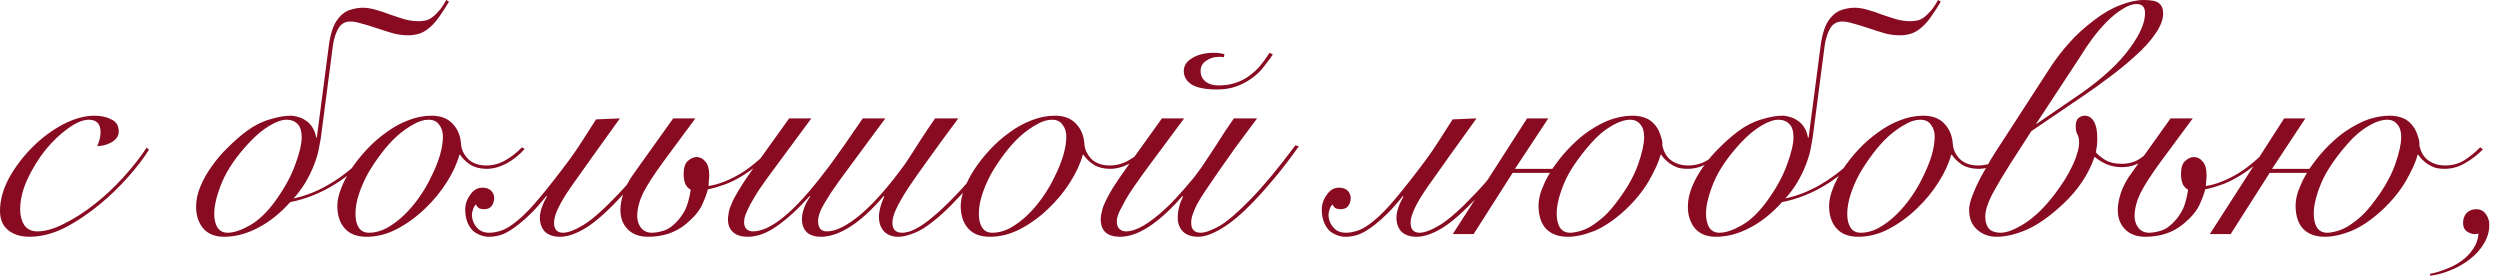 <?xml version="1.0" encoding="UTF-8"?> <svg xmlns="http://www.w3.org/2000/svg" width="223" height="25" viewBox="0 0 223 25" fill="none"><path d="M13.29 13.35C12.83 14.09 12.22 14.89 11.46 15.75C10.72 16.59 9.91 17.38 9.03 18.12C7.95 19.02 6.87 19.75 5.79 20.31C4.71 20.85 3.65 21.12 2.61 21.12C1.87 21.12 1.25 20.93 0.75 20.55C0.25 20.15 0 19.57 0 18.81C0 17.85 0.27 16.87 0.81 15.87C1.37 14.87 2.06 13.96 2.88 13.14C3.72 12.3 4.63 11.62 5.61 11.1C6.61 10.58 7.55 10.32 8.43 10.32C9.01 10.32 9.51 10.43 9.93 10.65C10.37 10.85 10.59 11.21 10.59 11.73C10.59 11.97 10.52 12.17 10.38 12.33C10.26 12.49 10.1 12.62 9.9 12.72C9.72 12.82 9.51 12.9 9.27 12.96C9.05 13 8.85 13.03 8.67 13.05C8.75 12.85 8.82 12.65 8.88 12.45C8.94 12.23 8.97 12.01 8.97 11.79C8.97 11.05 8.62 10.68 7.92 10.68C7.4 10.68 6.78 10.94 6.06 11.46C5.36 11.96 4.69 12.6 4.05 13.38C3.43 14.16 2.9 15.02 2.46 15.96C2.02 16.9 1.8 17.81 1.8 18.69C1.8 19.23 1.92 19.69 2.16 20.07C2.42 20.45 2.81 20.64 3.33 20.64C4.03 20.64 4.83 20.41 5.73 19.95C6.65 19.49 7.54 18.92 8.4 18.24C9.3 17.54 10.16 16.74 10.98 15.84C11.82 14.92 12.52 14.03 13.08 13.17L13.29 13.35ZM26.91 12.24C26.91 11.7 26.79 11.31 26.55 11.07C26.31 10.81 25.98 10.68 25.56 10.68C25.14 10.68 24.63 10.86 24.03 11.22C23.45 11.56 22.85 12.06 22.23 12.72C21.09 13.94 20.28 15.12 19.8 16.26C19.34 17.38 19.11 18.31 19.11 19.05C19.11 19.59 19.21 20.01 19.41 20.31C19.61 20.61 19.91 20.76 20.31 20.76C20.85 20.76 21.51 20.54 22.29 20.1C23.09 19.64 23.85 18.91 24.57 17.91C25.39 16.77 25.98 15.69 26.34 14.67C26.72 13.65 26.91 12.84 26.91 12.24ZM25.89 18.03C24.97 19.05 24 19.82 22.98 20.34C21.98 20.86 20.98 21.12 19.98 21.12C19.18 21.12 18.56 20.87 18.12 20.37C17.7 19.85 17.49 19.21 17.49 18.45C17.49 17.85 17.62 17.24 17.88 16.62C18.14 16 18.48 15.4 18.9 14.82C19.32 14.22 19.8 13.66 20.34 13.14C20.88 12.6 21.43 12.12 21.99 11.7C22.67 11.2 23.36 10.85 24.06 10.65C24.78 10.43 25.4 10.32 25.92 10.32C26.14 10.32 26.37 10.36 26.61 10.44C26.85 10.5 27.08 10.61 27.3 10.77C27.52 10.91 27.71 11.11 27.87 11.37C28.03 11.61 28.14 11.91 28.2 12.27H28.26L29.34 4.02C29.4 3.56 29.5 3.11 29.64 2.67C29.78 2.23 29.99 1.85 30.27 1.53C30.57 1.19 30.9 0.97 31.26 0.87C31.64 0.75 32.01 0.69 32.37 0.69C32.71 0.69 33.09 0.75 33.51 0.87C33.95 0.99 34.37 1.13 34.77 1.29C35.23 1.45 35.66 1.59 36.06 1.71C36.48 1.83 36.9 1.89 37.32 1.89C37.64 1.89 37.92 1.85 38.16 1.77C38.4 1.67 38.64 1.5 38.88 1.26C39.06 1.08 39.22 0.9 39.36 0.72C39.5 0.52 39.65 0.28 39.81 -0L40.05 0.15C39.79 0.59 39.54 0.98 39.3 1.32C39.08 1.66 38.83 1.97 38.55 2.25C38.21 2.59 37.86 2.83 37.5 2.97C37.14 3.09 36.78 3.15 36.42 3.15C36.02 3.15 35.6 3.1 35.16 3C34.74 2.88 34.26 2.73 33.72 2.55C33.12 2.35 32.63 2.2 32.25 2.1C31.87 1.98 31.54 1.92 31.26 1.92C30.8 1.92 30.45 2.11 30.21 2.49C29.97 2.87 29.8 3.38 29.7 4.02L28.62 12.3C28.6 12.4 28.55 12.67 28.47 13.11C28.41 13.53 28.27 14.03 28.05 14.61C27.83 15.19 27.56 15.75 27.24 16.29C26.92 16.81 26.57 17.28 26.19 17.7C28.65 17.18 31.04 15.64 33.36 13.08L33.54 13.23C31.26 15.87 28.71 17.47 25.89 18.03ZM46.798 13.29C46.318 13.83 45.778 14.26 45.178 14.58C44.578 14.9 43.988 15.06 43.408 15.06C42.848 15.06 42.368 14.94 41.968 14.7C41.568 14.44 41.258 14.14 41.038 13.8H40.978C40.778 14.56 40.408 15.37 39.868 16.23C39.328 17.09 38.678 17.88 37.918 18.6C37.178 19.32 36.358 19.92 35.458 20.4C34.558 20.88 33.638 21.12 32.698 21.12C31.838 21.12 31.188 20.87 30.748 20.37C30.308 19.87 30.088 19.2 30.088 18.36C30.088 17.92 30.198 17.41 30.418 16.83C30.638 16.25 30.938 15.67 31.318 15.09C31.718 14.49 32.178 13.91 32.698 13.35C33.238 12.77 33.818 12.26 34.438 11.82C35.058 11.36 35.708 11 36.388 10.74C37.088 10.46 37.788 10.32 38.488 10.32C39.308 10.32 39.938 10.56 40.378 11.04C40.838 11.52 41.088 12.14 41.128 12.9C41.168 13.36 41.378 13.79 41.758 14.19C42.158 14.57 42.698 14.76 43.378 14.76C43.978 14.76 44.538 14.61 45.058 14.31C45.598 14.01 46.098 13.62 46.558 13.14L46.798 13.29ZM31.708 19.08C31.708 19.6 31.808 20.01 32.008 20.31C32.208 20.61 32.508 20.76 32.908 20.76C33.448 20.76 33.978 20.62 34.498 20.34C35.038 20.04 35.548 19.66 36.028 19.2C36.528 18.72 36.988 18.18 37.408 17.58C37.828 16.98 38.188 16.36 38.488 15.72C38.808 15.08 39.058 14.46 39.238 13.86C39.418 13.24 39.508 12.68 39.508 12.18C39.508 11.76 39.398 11.41 39.178 11.13C38.978 10.83 38.658 10.68 38.218 10.68C37.798 10.68 37.348 10.82 36.868 11.1C36.388 11.36 35.898 11.71 35.398 12.15C34.918 12.59 34.458 13.1 34.018 13.68C33.578 14.26 33.178 14.86 32.818 15.48C32.478 16.1 32.208 16.72 32.008 17.34C31.808 17.96 31.708 18.54 31.708 19.08ZM55.298 10.56C53.438 13.14 51.988 15.17 50.948 16.65C49.928 18.11 49.418 19.18 49.418 19.86C49.418 20.46 49.688 20.76 50.228 20.76C50.668 20.76 51.288 20.52 52.088 20.04C52.888 19.54 53.938 18.6 55.238 17.22C55.758 16.68 56.298 16.06 56.858 15.36C57.438 14.66 58.058 13.86 58.718 12.96L59.018 13.05C58.338 14.01 57.698 14.85 57.098 15.57C56.498 16.29 55.938 16.94 55.418 17.52C54.178 18.86 53.118 19.8 52.238 20.34C51.378 20.86 50.618 21.12 49.958 21.12C49.378 21.12 48.928 20.97 48.608 20.67C48.308 20.35 48.158 19.93 48.158 19.41C48.158 19.13 48.218 18.82 48.338 18.48C48.458 18.14 48.608 17.82 48.788 17.52L48.728 17.49C48.268 18.07 47.828 18.57 47.408 18.99C47.008 19.39 46.628 19.73 46.268 20.01C45.768 20.41 45.308 20.7 44.888 20.88C44.488 21.04 44.058 21.12 43.598 21.12C43.298 21.12 42.998 21.05 42.698 20.91C42.378 20.77 42.138 20.58 41.978 20.34C41.658 19.9 41.498 19.35 41.498 18.69C41.498 18.21 41.648 17.77 41.948 17.37C42.228 16.95 42.588 16.74 43.028 16.74C43.368 16.74 43.628 16.83 43.808 17.01C43.988 17.19 44.078 17.41 44.078 17.67C44.078 17.95 43.998 18.19 43.838 18.39C43.698 18.57 43.478 18.66 43.178 18.66C43.038 18.66 42.908 18.64 42.788 18.6C42.648 18.54 42.538 18.42 42.458 18.24C42.338 18.34 42.248 18.49 42.188 18.69C42.128 18.87 42.098 19.02 42.098 19.14C42.098 19.58 42.248 19.97 42.548 20.31C42.808 20.61 43.178 20.76 43.658 20.76C43.958 20.76 44.298 20.7 44.678 20.58C45.078 20.46 45.558 20.17 46.118 19.71C46.758 19.19 47.438 18.49 48.158 17.61C48.898 16.73 49.768 15.62 50.768 14.28C51.168 13.74 51.558 13.17 51.938 12.57C52.338 11.95 52.748 11.31 53.168 10.65L55.298 10.56ZM69.32 12.9C68.921 13.48 68.451 14 67.91 14.46C67.371 14.9 66.85 15.28 66.35 15.6C65.71 16 65.13 16.29 64.611 16.47C64.111 16.65 63.62 16.79 63.141 16.89C63.06 17.23 62.891 17.69 62.63 18.27C62.37 18.83 61.891 19.4 61.191 19.98C60.27 20.74 59.141 21.12 57.8 21.12C57.041 21.12 56.441 20.9 56.001 20.46C55.56 20.02 55.34 19.44 55.34 18.72C55.34 18.3 55.431 17.8 55.611 17.22C55.81 16.62 56.141 16.01 56.6 15.39L60.05 10.56H62.031L59.211 14.37C58.331 15.57 57.711 16.53 57.35 17.25C57.011 17.97 56.84 18.65 56.84 19.29C56.84 19.67 56.95 20.01 57.17 20.31C57.41 20.61 57.73 20.76 58.13 20.76C58.471 20.76 58.85 20.69 59.27 20.55C59.691 20.41 60.12 20.08 60.56 19.56C60.92 19.12 61.17 18.68 61.31 18.24C61.45 17.8 61.55 17.36 61.611 16.92C61.41 16.82 61.251 16.65 61.13 16.41C61.031 16.15 60.98 15.86 60.98 15.54C60.98 14.98 61.1 14.59 61.34 14.37C61.6 14.13 61.861 14.01 62.12 14.01C62.441 14.01 62.711 14.15 62.931 14.43C63.151 14.69 63.261 15.07 63.261 15.57C63.261 15.83 63.251 16.01 63.23 16.11C63.23 16.21 63.221 16.37 63.2 16.59C63.641 16.53 64.111 16.4 64.611 16.2C65.111 16 65.611 15.75 66.111 15.45C66.63 15.13 67.171 14.72 67.731 14.22C68.311 13.72 68.781 13.22 69.141 12.72L69.32 12.9ZM78.972 10.56C77.772 12.18 76.782 13.52 76.002 14.58C75.222 15.62 74.602 16.48 74.142 17.16C73.702 17.84 73.392 18.37 73.212 18.75C73.052 19.13 72.972 19.45 72.972 19.71C72.972 20.33 73.232 20.64 73.752 20.64C74.552 20.64 75.542 20.15 76.722 19.17C77.922 18.17 79.262 16.65 80.742 14.61C80.942 14.31 81.152 13.99 81.372 13.65C81.612 13.29 81.842 12.93 82.062 12.57C82.302 12.21 82.532 11.86 82.752 11.52C82.992 11.16 83.212 10.84 83.412 10.56H85.482C84.422 11.98 83.522 13.21 82.782 14.25C82.042 15.27 81.432 16.14 80.952 16.86C80.492 17.58 80.152 18.18 79.932 18.66C79.712 19.14 79.602 19.54 79.602 19.86C79.602 20.46 79.892 20.76 80.472 20.76C80.672 20.76 80.902 20.72 81.162 20.64C81.442 20.54 81.762 20.38 82.122 20.16C82.502 19.92 82.922 19.6 83.382 19.2C83.862 18.8 84.402 18.29 85.002 17.67C85.582 17.09 86.202 16.4 86.862 15.6C87.522 14.8 88.202 13.92 88.902 12.96L89.202 13.05C88.442 14.07 87.742 14.98 87.102 15.78C86.462 16.58 85.852 17.27 85.272 17.85C84.692 18.47 84.152 18.99 83.652 19.41C83.152 19.83 82.692 20.17 82.272 20.43C81.852 20.67 81.462 20.84 81.102 20.94C80.762 21.06 80.432 21.12 80.112 21.12C79.592 21.12 79.172 20.96 78.852 20.64C78.552 20.3 78.402 19.87 78.402 19.35C78.402 18.83 78.562 18.22 78.882 17.52L78.822 17.49C77.742 18.75 76.732 19.67 75.792 20.25C74.872 20.83 74.012 21.12 73.212 21.12C72.692 21.12 72.282 20.99 71.982 20.73C71.682 20.45 71.532 20.05 71.532 19.53C71.532 19.25 71.592 18.94 71.712 18.6C71.832 18.24 72.022 17.88 72.282 17.52L72.222 17.49C71.202 18.63 70.232 19.52 69.312 20.16C68.412 20.8 67.542 21.12 66.702 21.12C66.142 21.12 65.712 20.99 65.412 20.73C65.092 20.45 64.932 20.06 64.932 19.56C64.932 19.42 64.952 19.25 64.992 19.05C65.012 18.83 65.092 18.56 65.232 18.24C65.352 17.92 65.552 17.53 65.832 17.07C66.112 16.59 66.492 16.01 66.972 15.33L70.392 10.56H72.372L68.472 15.84C67.972 16.52 67.582 17.1 67.302 17.58C67.022 18.04 66.812 18.43 66.672 18.75C66.532 19.05 66.442 19.29 66.402 19.47C66.382 19.63 66.372 19.75 66.372 19.83C66.372 20.07 66.442 20.27 66.582 20.43C66.742 20.57 66.932 20.64 67.152 20.64C68.752 20.64 70.892 18.87 73.572 15.33C73.832 15.01 74.102 14.65 74.382 14.25C74.682 13.83 74.982 13.41 75.282 12.99C75.582 12.55 75.872 12.13 76.152 11.73C76.452 11.31 76.722 10.92 76.962 10.56H78.972ZM102.403 13.29C101.923 13.83 101.383 14.26 100.783 14.58C100.183 14.9 99.594 15.06 99.013 15.06C98.454 15.06 97.974 14.94 97.573 14.7C97.174 14.44 96.864 14.14 96.644 13.8H96.584C96.383 14.56 96.013 15.37 95.474 16.23C94.933 17.09 94.284 17.88 93.523 18.6C92.784 19.32 91.963 19.92 91.064 20.4C90.163 20.88 89.243 21.12 88.303 21.12C87.444 21.12 86.793 20.87 86.353 20.37C85.913 19.87 85.694 19.2 85.694 18.36C85.694 17.92 85.803 17.41 86.023 16.83C86.243 16.25 86.543 15.67 86.924 15.09C87.323 14.49 87.784 13.91 88.303 13.35C88.844 12.77 89.424 12.26 90.043 11.82C90.663 11.36 91.314 11 91.993 10.74C92.694 10.46 93.394 10.32 94.094 10.32C94.913 10.32 95.543 10.56 95.984 11.04C96.444 11.52 96.694 12.14 96.734 12.9C96.773 13.36 96.984 13.79 97.364 14.19C97.763 14.57 98.303 14.76 98.984 14.76C99.584 14.76 100.143 14.61 100.663 14.31C101.203 14.01 101.703 13.62 102.163 13.14L102.403 13.29ZM87.314 19.08C87.314 19.6 87.413 20.01 87.614 20.31C87.814 20.61 88.114 20.76 88.513 20.76C89.053 20.76 89.584 20.62 90.103 20.34C90.644 20.04 91.153 19.66 91.633 19.2C92.133 18.72 92.594 18.18 93.013 17.58C93.433 16.98 93.793 16.36 94.094 15.72C94.413 15.08 94.663 14.46 94.844 13.86C95.023 13.24 95.114 12.68 95.114 12.18C95.114 11.76 95.004 11.41 94.784 11.13C94.584 10.83 94.263 10.68 93.823 10.68C93.403 10.68 92.954 10.82 92.474 11.1C91.993 11.36 91.504 11.71 91.004 12.15C90.523 12.59 90.064 13.1 89.624 13.68C89.183 14.26 88.784 14.86 88.424 15.48C88.084 16.1 87.814 16.72 87.614 17.34C87.413 17.96 87.314 18.54 87.314 19.08ZM112.134 10.56C111.414 11.52 110.774 12.38 110.214 13.14C109.674 13.9 109.194 14.58 108.774 15.18C108.294 15.88 107.884 16.48 107.544 16.98C107.224 17.46 106.964 17.88 106.764 18.24C106.584 18.6 106.454 18.91 106.374 19.17C106.294 19.41 106.254 19.64 106.254 19.86C106.254 20.46 106.534 20.76 107.094 20.76C107.494 20.76 108.054 20.56 108.774 20.16C109.494 19.74 110.434 18.93 111.594 17.73C112.674 16.63 113.994 15.04 115.554 12.96L115.854 13.05C115.134 14.07 114.424 15 113.724 15.84C113.044 16.66 112.394 17.39 111.774 18.03C110.754 19.09 109.824 19.87 108.984 20.37C108.164 20.87 107.464 21.12 106.884 21.12C106.304 21.12 105.854 20.97 105.534 20.67C105.214 20.35 105.054 19.93 105.054 19.41C105.054 18.79 105.214 18.16 105.534 17.52L105.474 17.49C104.594 18.51 103.714 19.34 102.834 19.98C101.774 20.74 100.804 21.12 99.924 21.12C98.764 21.12 98.184 20.6 98.184 19.56C98.184 19.34 98.234 19.04 98.334 18.66C98.434 18.28 98.724 17.68 99.204 16.86C99.404 16.54 99.634 16.19 99.894 15.81C100.154 15.43 100.464 14.99 100.824 14.49L103.644 10.56H105.624L102.264 15.09C101.924 15.55 101.574 16.04 101.214 16.56C100.854 17.08 100.584 17.5 100.404 17.82C100.184 18.22 100.014 18.54 99.894 18.78C99.794 19 99.724 19.18 99.684 19.32C99.644 19.46 99.624 19.57 99.624 19.65C99.624 19.71 99.624 19.77 99.624 19.83C99.624 20.07 99.704 20.27 99.864 20.43C100.024 20.57 100.214 20.64 100.434 20.64C101.334 20.64 102.524 19.95 104.004 18.57C104.244 18.35 104.504 18.09 104.784 17.79C105.084 17.47 105.374 17.15 105.654 16.83C105.954 16.49 106.234 16.16 106.494 15.84C106.754 15.5 106.984 15.19 107.184 14.91C107.324 14.71 107.504 14.44 107.724 14.1C107.964 13.74 108.214 13.36 108.474 12.96C108.754 12.54 109.024 12.12 109.284 11.7C109.564 11.28 109.824 10.9 110.064 10.56H112.134ZM113.544 4.86C113.264 5.26 112.964 5.66 112.644 6.06C112.344 6.44 111.954 6.79 111.474 7.11C111.074 7.37 110.644 7.58 110.184 7.74C109.724 7.9 109.174 7.98 108.534 7.98C107.514 7.98 106.764 7.83 106.284 7.53C105.824 7.23 105.594 6.83 105.594 6.33C105.594 5.85 105.854 5.46 106.374 5.16C106.894 4.86 107.524 4.71 108.264 4.71C108.584 4.71 108.904 4.75 109.224 4.83L109.164 5.1C109.064 5.08 108.924 5.07 108.744 5.07C108.284 5.07 107.894 5.19 107.574 5.43C107.254 5.65 107.094 5.95 107.094 6.33C107.094 6.71 107.234 7.02 107.514 7.26C107.814 7.5 108.204 7.62 108.684 7.62C109.244 7.62 109.734 7.55 110.154 7.41C110.594 7.27 110.984 7.08 111.324 6.84C111.724 6.56 112.074 6.25 112.374 5.91C112.674 5.55 112.964 5.15 113.244 4.71L113.544 4.86ZM131.704 10.56C129.844 13.14 128.394 15.17 127.354 16.65C126.334 18.11 125.824 19.18 125.824 19.86C125.824 20.46 126.094 20.76 126.634 20.76C127.074 20.76 127.694 20.52 128.494 20.04C129.294 19.54 130.344 18.6 131.644 17.22C132.164 16.68 132.704 16.06 133.264 15.36C133.844 14.66 134.464 13.86 135.124 12.96L135.424 13.05C134.744 14.01 134.104 14.85 133.504 15.57C132.904 16.29 132.344 16.94 131.824 17.52C130.584 18.86 129.524 19.8 128.644 20.34C127.784 20.86 127.024 21.12 126.364 21.12C125.784 21.12 125.334 20.97 125.014 20.67C124.714 20.35 124.564 19.93 124.564 19.41C124.564 19.13 124.624 18.82 124.744 18.48C124.864 18.14 125.014 17.82 125.194 17.52L125.134 17.49C124.674 18.07 124.234 18.57 123.814 18.99C123.414 19.39 123.034 19.73 122.674 20.01C122.174 20.41 121.714 20.7 121.294 20.88C120.894 21.04 120.464 21.12 120.004 21.12C119.704 21.12 119.404 21.05 119.104 20.91C118.784 20.77 118.544 20.58 118.384 20.34C118.064 19.9 117.904 19.35 117.904 18.69C117.904 18.21 118.054 17.77 118.354 17.37C118.634 16.95 118.994 16.74 119.434 16.74C119.774 16.74 120.034 16.83 120.214 17.01C120.394 17.19 120.484 17.41 120.484 17.67C120.484 17.95 120.404 18.19 120.244 18.39C120.104 18.57 119.884 18.66 119.584 18.66C119.444 18.66 119.314 18.64 119.194 18.6C119.054 18.54 118.944 18.42 118.864 18.24C118.744 18.34 118.654 18.49 118.594 18.69C118.534 18.87 118.504 19.02 118.504 19.14C118.504 19.58 118.654 19.97 118.954 20.31C119.214 20.61 119.584 20.76 120.064 20.76C120.364 20.76 120.704 20.7 121.084 20.58C121.484 20.46 121.964 20.17 122.524 19.71C123.164 19.19 123.844 18.49 124.564 17.61C125.304 16.73 126.174 15.62 127.174 14.28C127.574 13.74 127.964 13.17 128.344 12.57C128.744 11.95 129.154 11.31 129.574 10.65L131.704 10.56ZM136.217 10.56H138.107L135.137 15.06H138.467C138.547 14.96 138.627 14.85 138.707 14.73C139.147 14.11 139.627 13.54 140.147 13.02C140.687 12.48 141.207 12.04 141.707 11.7C142.487 11.18 143.187 10.82 143.807 10.62C144.447 10.42 145.057 10.32 145.637 10.32C146.097 10.32 146.507 10.4 146.867 10.56C147.247 10.72 147.577 11.02 147.857 11.46C147.957 11.64 148.037 11.82 148.097 12C148.157 12.18 148.207 12.34 148.247 12.48C148.287 12.66 148.297 12.82 148.277 12.96C148.417 13.6 148.697 14.06 149.117 14.34C149.537 14.62 150.027 14.76 150.587 14.76C151.207 14.76 151.767 14.61 152.267 14.31C152.767 13.99 153.247 13.6 153.707 13.14L153.947 13.32C153.487 13.8 152.957 14.21 152.357 14.55C151.777 14.89 151.167 15.06 150.527 15.06C150.187 15.06 149.887 15.02 149.627 14.94C149.367 14.84 149.137 14.72 148.937 14.58C148.757 14.44 148.597 14.3 148.457 14.16C148.337 14.02 148.247 13.9 148.187 13.8H148.127C147.967 14.42 147.617 15.2 147.077 16.14C146.537 17.06 145.827 17.93 144.947 18.75C143.987 19.63 143.067 20.25 142.187 20.61C141.327 20.95 140.547 21.12 139.847 21.12C139.027 21.12 138.387 20.89 137.927 20.43C137.467 19.95 137.237 19.25 137.237 18.33C137.237 17.79 137.377 17.21 137.657 16.59C137.817 16.19 138.017 15.8 138.257 15.42H134.927L131.447 20.88H129.587L136.217 10.56ZM146.657 12.24C146.657 11.72 146.537 11.33 146.297 11.07C146.077 10.81 145.787 10.68 145.427 10.68C144.927 10.68 144.357 10.87 143.717 11.25C143.097 11.61 142.497 12.12 141.917 12.78C140.757 14.1 139.957 15.29 139.517 16.35C139.077 17.41 138.857 18.31 138.857 19.05C138.857 19.59 138.957 20.01 139.157 20.31C139.357 20.61 139.657 20.76 140.057 20.76C140.277 20.76 140.537 20.72 140.837 20.64C141.157 20.56 141.497 20.42 141.857 20.22C142.217 20 142.607 19.71 143.027 19.35C143.447 18.97 143.877 18.48 144.317 17.88C145.157 16.76 145.757 15.69 146.117 14.67C146.477 13.65 146.657 12.84 146.657 12.24ZM159.977 12.24C159.977 11.7 159.857 11.31 159.617 11.07C159.377 10.81 159.047 10.68 158.627 10.68C158.207 10.68 157.697 10.86 157.097 11.22C156.517 11.56 155.917 12.06 155.297 12.72C154.157 13.94 153.347 15.12 152.867 16.26C152.407 17.38 152.177 18.31 152.177 19.05C152.177 19.59 152.277 20.01 152.477 20.31C152.677 20.61 152.977 20.76 153.377 20.76C153.917 20.76 154.577 20.54 155.357 20.1C156.157 19.64 156.917 18.91 157.637 17.91C158.457 16.77 159.047 15.69 159.407 14.67C159.787 13.65 159.977 12.84 159.977 12.24ZM158.957 18.03C158.037 19.05 157.067 19.82 156.047 20.34C155.047 20.86 154.047 21.12 153.047 21.12C152.247 21.12 151.627 20.87 151.187 20.37C150.767 19.85 150.557 19.21 150.557 18.45C150.557 17.85 150.687 17.24 150.947 16.62C151.207 16 151.547 15.4 151.967 14.82C152.387 14.22 152.867 13.66 153.407 13.14C153.947 12.6 154.497 12.12 155.057 11.7C155.737 11.2 156.427 10.85 157.127 10.65C157.847 10.43 158.467 10.32 158.987 10.32C159.207 10.32 159.437 10.36 159.677 10.44C159.917 10.5 160.147 10.61 160.367 10.77C160.587 10.91 160.777 11.11 160.937 11.37C161.097 11.61 161.207 11.91 161.267 12.27H161.327L162.407 4.02C162.467 3.56 162.567 3.11 162.707 2.67C162.847 2.23 163.057 1.85 163.337 1.53C163.637 1.19 163.967 0.97 164.327 0.87C164.707 0.75 165.077 0.69 165.437 0.69C165.777 0.69 166.157 0.75 166.577 0.87C167.017 0.99 167.437 1.13 167.837 1.29C168.297 1.45 168.727 1.59 169.127 1.71C169.547 1.83 169.967 1.89 170.387 1.89C170.707 1.89 170.987 1.85 171.227 1.77C171.467 1.67 171.707 1.5 171.947 1.26C172.127 1.08 172.287 0.9 172.427 0.72C172.567 0.52 172.717 0.28 172.877 -0L173.117 0.15C172.857 0.59 172.607 0.98 172.367 1.32C172.147 1.66 171.897 1.97 171.617 2.25C171.277 2.59 170.927 2.83 170.567 2.97C170.207 3.09 169.847 3.15 169.487 3.15C169.087 3.15 168.667 3.1 168.227 3C167.807 2.88 167.327 2.73 166.787 2.55C166.187 2.35 165.697 2.2 165.317 2.1C164.937 1.98 164.607 1.92 164.327 1.92C163.867 1.92 163.517 2.11 163.277 2.49C163.037 2.87 162.867 3.38 162.767 4.02L161.687 12.3C161.667 12.4 161.617 12.67 161.537 13.11C161.477 13.53 161.337 14.03 161.117 14.61C160.897 15.19 160.627 15.75 160.307 16.29C159.987 16.81 159.637 17.28 159.257 17.7C161.717 17.18 164.107 15.64 166.427 13.08L166.607 13.23C164.327 15.87 161.777 17.47 158.957 18.03ZM179.864 13.29C179.384 13.83 178.844 14.26 178.244 14.58C177.644 14.9 177.054 15.06 176.474 15.06C175.914 15.06 175.434 14.94 175.034 14.7C174.634 14.44 174.324 14.14 174.104 13.8H174.044C173.844 14.56 173.474 15.37 172.934 16.23C172.394 17.09 171.744 17.88 170.984 18.6C170.244 19.32 169.424 19.92 168.524 20.4C167.624 20.88 166.704 21.12 165.764 21.12C164.904 21.12 164.254 20.87 163.814 20.37C163.374 19.87 163.154 19.2 163.154 18.36C163.154 17.92 163.264 17.41 163.484 16.83C163.704 16.25 164.004 15.67 164.384 15.09C164.784 14.49 165.244 13.91 165.764 13.35C166.304 12.77 166.884 12.26 167.504 11.82C168.124 11.36 168.774 11 169.454 10.74C170.154 10.46 170.854 10.32 171.554 10.32C172.374 10.32 173.004 10.56 173.444 11.04C173.904 11.52 174.154 12.14 174.194 12.9C174.234 13.36 174.444 13.79 174.824 14.19C175.224 14.57 175.764 14.76 176.444 14.76C177.044 14.76 177.604 14.61 178.124 14.31C178.664 14.01 179.164 13.62 179.624 13.14L179.864 13.29ZM164.774 19.08C164.774 19.6 164.874 20.01 165.074 20.31C165.274 20.61 165.574 20.76 165.974 20.76C166.514 20.76 167.044 20.62 167.564 20.34C168.104 20.04 168.614 19.66 169.094 19.2C169.594 18.72 170.054 18.18 170.474 17.58C170.894 16.98 171.254 16.36 171.554 15.72C171.874 15.08 172.124 14.46 172.304 13.86C172.484 13.24 172.574 12.68 172.574 12.18C172.574 11.76 172.464 11.41 172.244 11.13C172.044 10.83 171.724 10.68 171.284 10.68C170.864 10.68 170.414 10.82 169.934 11.1C169.454 11.36 168.964 11.71 168.464 12.15C167.984 12.59 167.524 13.1 167.084 13.68C166.644 14.26 166.244 14.86 165.884 15.48C165.544 16.1 165.274 16.72 165.074 17.34C164.874 17.96 164.774 18.54 164.774 19.08ZM179.395 14.49C178.635 15.69 178.055 16.67 177.655 17.43C177.275 18.19 177.085 18.82 177.085 19.32C177.085 19.78 177.195 20.14 177.415 20.4C177.655 20.64 178.005 20.76 178.465 20.76C179.025 20.76 179.755 20.47 180.655 19.89C181.575 19.29 182.475 18.4 183.355 17.22C183.635 16.84 183.905 16.45 184.165 16.05C184.425 15.63 184.645 15.23 184.825 14.85C185.025 14.45 185.175 14.07 185.275 13.71C185.395 13.35 185.455 13.02 185.455 12.72C185.455 12.4 185.405 12.16 185.305 12C185.205 11.82 185.155 11.57 185.155 11.25C185.155 10.91 185.235 10.67 185.395 10.53C185.575 10.39 185.765 10.32 185.965 10.32C186.305 10.32 186.575 10.49 186.775 10.83C186.975 11.17 187.075 11.66 187.075 12.3C187.075 12.56 187.065 12.79 187.045 12.99C187.025 13.17 186.995 13.37 186.955 13.59C187.075 13.75 187.325 13.96 187.705 14.22C188.105 14.48 188.625 14.61 189.265 14.61C189.905 14.61 190.455 14.45 190.915 14.13C191.395 13.81 191.795 13.45 192.115 13.05L192.325 13.26C191.985 13.64 191.565 14.01 191.065 14.37C190.565 14.73 189.955 14.91 189.235 14.91C188.755 14.91 188.305 14.82 187.885 14.64C187.485 14.46 187.135 14.24 186.835 13.98C186.555 14.8 186.175 15.56 185.695 16.26C185.235 16.94 184.685 17.58 184.045 18.18C182.845 19.3 181.755 20.07 180.775 20.49C179.795 20.91 178.905 21.12 178.105 21.12C177.405 21.12 176.815 20.9 176.335 20.46C175.875 20.04 175.645 19.46 175.645 18.72C175.645 18.36 175.745 17.93 175.945 17.43C176.145 16.91 176.385 16.38 176.665 15.84C176.965 15.3 177.265 14.77 177.565 14.25C177.885 13.73 178.165 13.29 178.405 12.93L182.935 5.94C183.455 5.16 184.015 4.44 184.615 3.78C185.215 3.1 185.955 2.43 186.835 1.77C187.615 1.17 188.385 0.73 189.145 0.45C189.905 0.15 190.605 -0 191.245 -0C191.925 -0 192.375 0.1 192.595 0.3C192.835 0.5 192.955 0.8 192.955 1.2C192.955 1.74 192.725 2.34 192.265 3C191.825 3.66 191.185 4.36 190.345 5.1C189.705 5.68 188.995 6.26 188.215 6.84C187.455 7.42 186.675 7.98 185.875 8.52L181.195 11.7L179.395 14.49ZM185.575 8.37C186.275 7.89 186.985 7.34 187.705 6.72C188.445 6.08 189.075 5.44 189.595 4.8C190.115 4.16 190.535 3.53 190.855 2.91C191.175 2.27 191.335 1.69 191.335 1.17C191.335 0.87 191.265 0.66 191.125 0.54C191.005 0.42 190.825 0.36 190.585 0.36C190.205 0.36 189.785 0.51 189.325 0.81C188.865 1.09 188.405 1.46 187.945 1.92C187.505 2.36 187.075 2.86 186.655 3.42C186.255 3.96 185.905 4.48 185.605 4.98L181.585 11.1L185.575 8.37ZM202.885 12.9C202.485 13.48 202.015 14 201.475 14.46C200.935 14.9 200.415 15.28 199.915 15.6C199.275 16 198.695 16.29 198.175 16.47C197.675 16.65 197.185 16.79 196.705 16.89C196.625 17.23 196.455 17.69 196.195 18.27C195.935 18.83 195.455 19.4 194.755 19.98C193.835 20.74 192.705 21.12 191.365 21.12C190.605 21.12 190.005 20.9 189.565 20.46C189.125 20.02 188.905 19.44 188.905 18.72C188.905 18.3 188.995 17.8 189.175 17.22C189.375 16.62 189.705 16.01 190.165 15.39L193.615 10.56H195.595L192.775 14.37C191.895 15.57 191.275 16.53 190.915 17.25C190.575 17.97 190.405 18.65 190.405 19.29C190.405 19.67 190.515 20.01 190.735 20.31C190.975 20.61 191.295 20.76 191.695 20.76C192.035 20.76 192.415 20.69 192.835 20.55C193.255 20.41 193.685 20.08 194.125 19.56C194.485 19.12 194.735 18.68 194.875 18.24C195.015 17.8 195.115 17.36 195.175 16.92C194.975 16.82 194.815 16.65 194.695 16.41C194.595 16.15 194.545 15.86 194.545 15.54C194.545 14.98 194.665 14.59 194.905 14.37C195.165 14.13 195.425 14.01 195.685 14.01C196.005 14.01 196.275 14.15 196.495 14.43C196.715 14.69 196.825 15.07 196.825 15.57C196.825 15.83 196.815 16.01 196.795 16.11C196.795 16.21 196.785 16.37 196.765 16.59C197.205 16.53 197.675 16.4 198.175 16.2C198.675 16 199.175 15.75 199.675 15.45C200.195 15.13 200.735 14.72 201.295 14.22C201.875 13.72 202.345 13.22 202.705 12.72L202.885 12.9ZM203.746 10.56H205.636L202.666 15.06H205.996C206.076 14.96 206.156 14.85 206.236 14.73C206.676 14.11 207.156 13.54 207.676 13.02C208.216 12.48 208.736 12.04 209.236 11.7C210.016 11.18 210.716 10.82 211.336 10.62C211.976 10.42 212.586 10.32 213.166 10.32C213.626 10.32 214.036 10.4 214.396 10.56C214.776 10.72 215.106 11.02 215.386 11.46C215.486 11.64 215.566 11.82 215.626 12C215.686 12.18 215.736 12.34 215.776 12.48C215.816 12.66 215.826 12.82 215.806 12.96C215.946 13.6 216.226 14.06 216.646 14.34C217.066 14.62 217.556 14.76 218.116 14.76C218.736 14.76 219.296 14.61 219.796 14.31C220.296 13.99 220.776 13.6 221.236 13.14L221.476 13.32C221.016 13.8 220.486 14.21 219.886 14.55C219.306 14.89 218.696 15.06 218.056 15.06C217.716 15.06 217.416 15.02 217.156 14.94C216.896 14.84 216.666 14.72 216.466 14.58C216.286 14.44 216.126 14.3 215.986 14.16C215.866 14.02 215.776 13.9 215.716 13.8H215.656C215.496 14.42 215.146 15.2 214.606 16.14C214.066 17.06 213.356 17.93 212.476 18.75C211.516 19.63 210.596 20.25 209.716 20.61C208.856 20.95 208.076 21.12 207.376 21.12C206.556 21.12 205.916 20.89 205.456 20.43C204.996 19.95 204.766 19.25 204.766 18.33C204.766 17.79 204.906 17.21 205.186 16.59C205.346 16.19 205.546 15.8 205.786 15.42H202.456L198.976 20.88H197.116L203.746 10.56ZM214.186 12.24C214.186 11.72 214.066 11.33 213.826 11.07C213.606 10.81 213.316 10.68 212.956 10.68C212.456 10.68 211.886 10.87 211.246 11.25C210.626 11.61 210.026 12.12 209.446 12.78C208.286 14.1 207.486 15.29 207.046 16.35C206.606 17.41 206.386 18.31 206.386 19.05C206.386 19.59 206.486 20.01 206.686 20.31C206.886 20.61 207.186 20.76 207.586 20.76C207.806 20.76 208.066 20.72 208.366 20.64C208.686 20.56 209.026 20.42 209.386 20.22C209.746 20 210.136 19.71 210.556 19.35C210.976 18.97 211.406 18.48 211.846 17.88C212.686 16.76 213.286 15.69 213.646 14.67C214.006 13.65 214.186 12.84 214.186 12.24ZM216.766 24.42C217.226 24.34 217.696 24.2 218.176 24C218.676 23.82 219.136 23.58 219.556 23.28C219.976 22.98 220.326 22.62 220.606 22.2C220.886 21.8 221.046 21.34 221.086 20.82C221.026 20.86 220.906 20.88 220.726 20.88C220.506 20.88 220.276 20.8 220.036 20.64C219.816 20.48 219.706 20.23 219.706 19.89C219.706 19.53 219.806 19.24 220.006 19.02C220.226 18.78 220.516 18.66 220.876 18.66C221.256 18.66 221.546 18.81 221.746 19.11C221.946 19.39 222.046 19.7 222.046 20.04C222.046 20.64 221.886 21.2 221.566 21.72C221.266 22.24 220.856 22.7 220.336 23.1C219.836 23.5 219.266 23.83 218.626 24.09C218.006 24.35 217.386 24.52 216.766 24.6V24.42Z" fill="#880B22"></path></svg> 